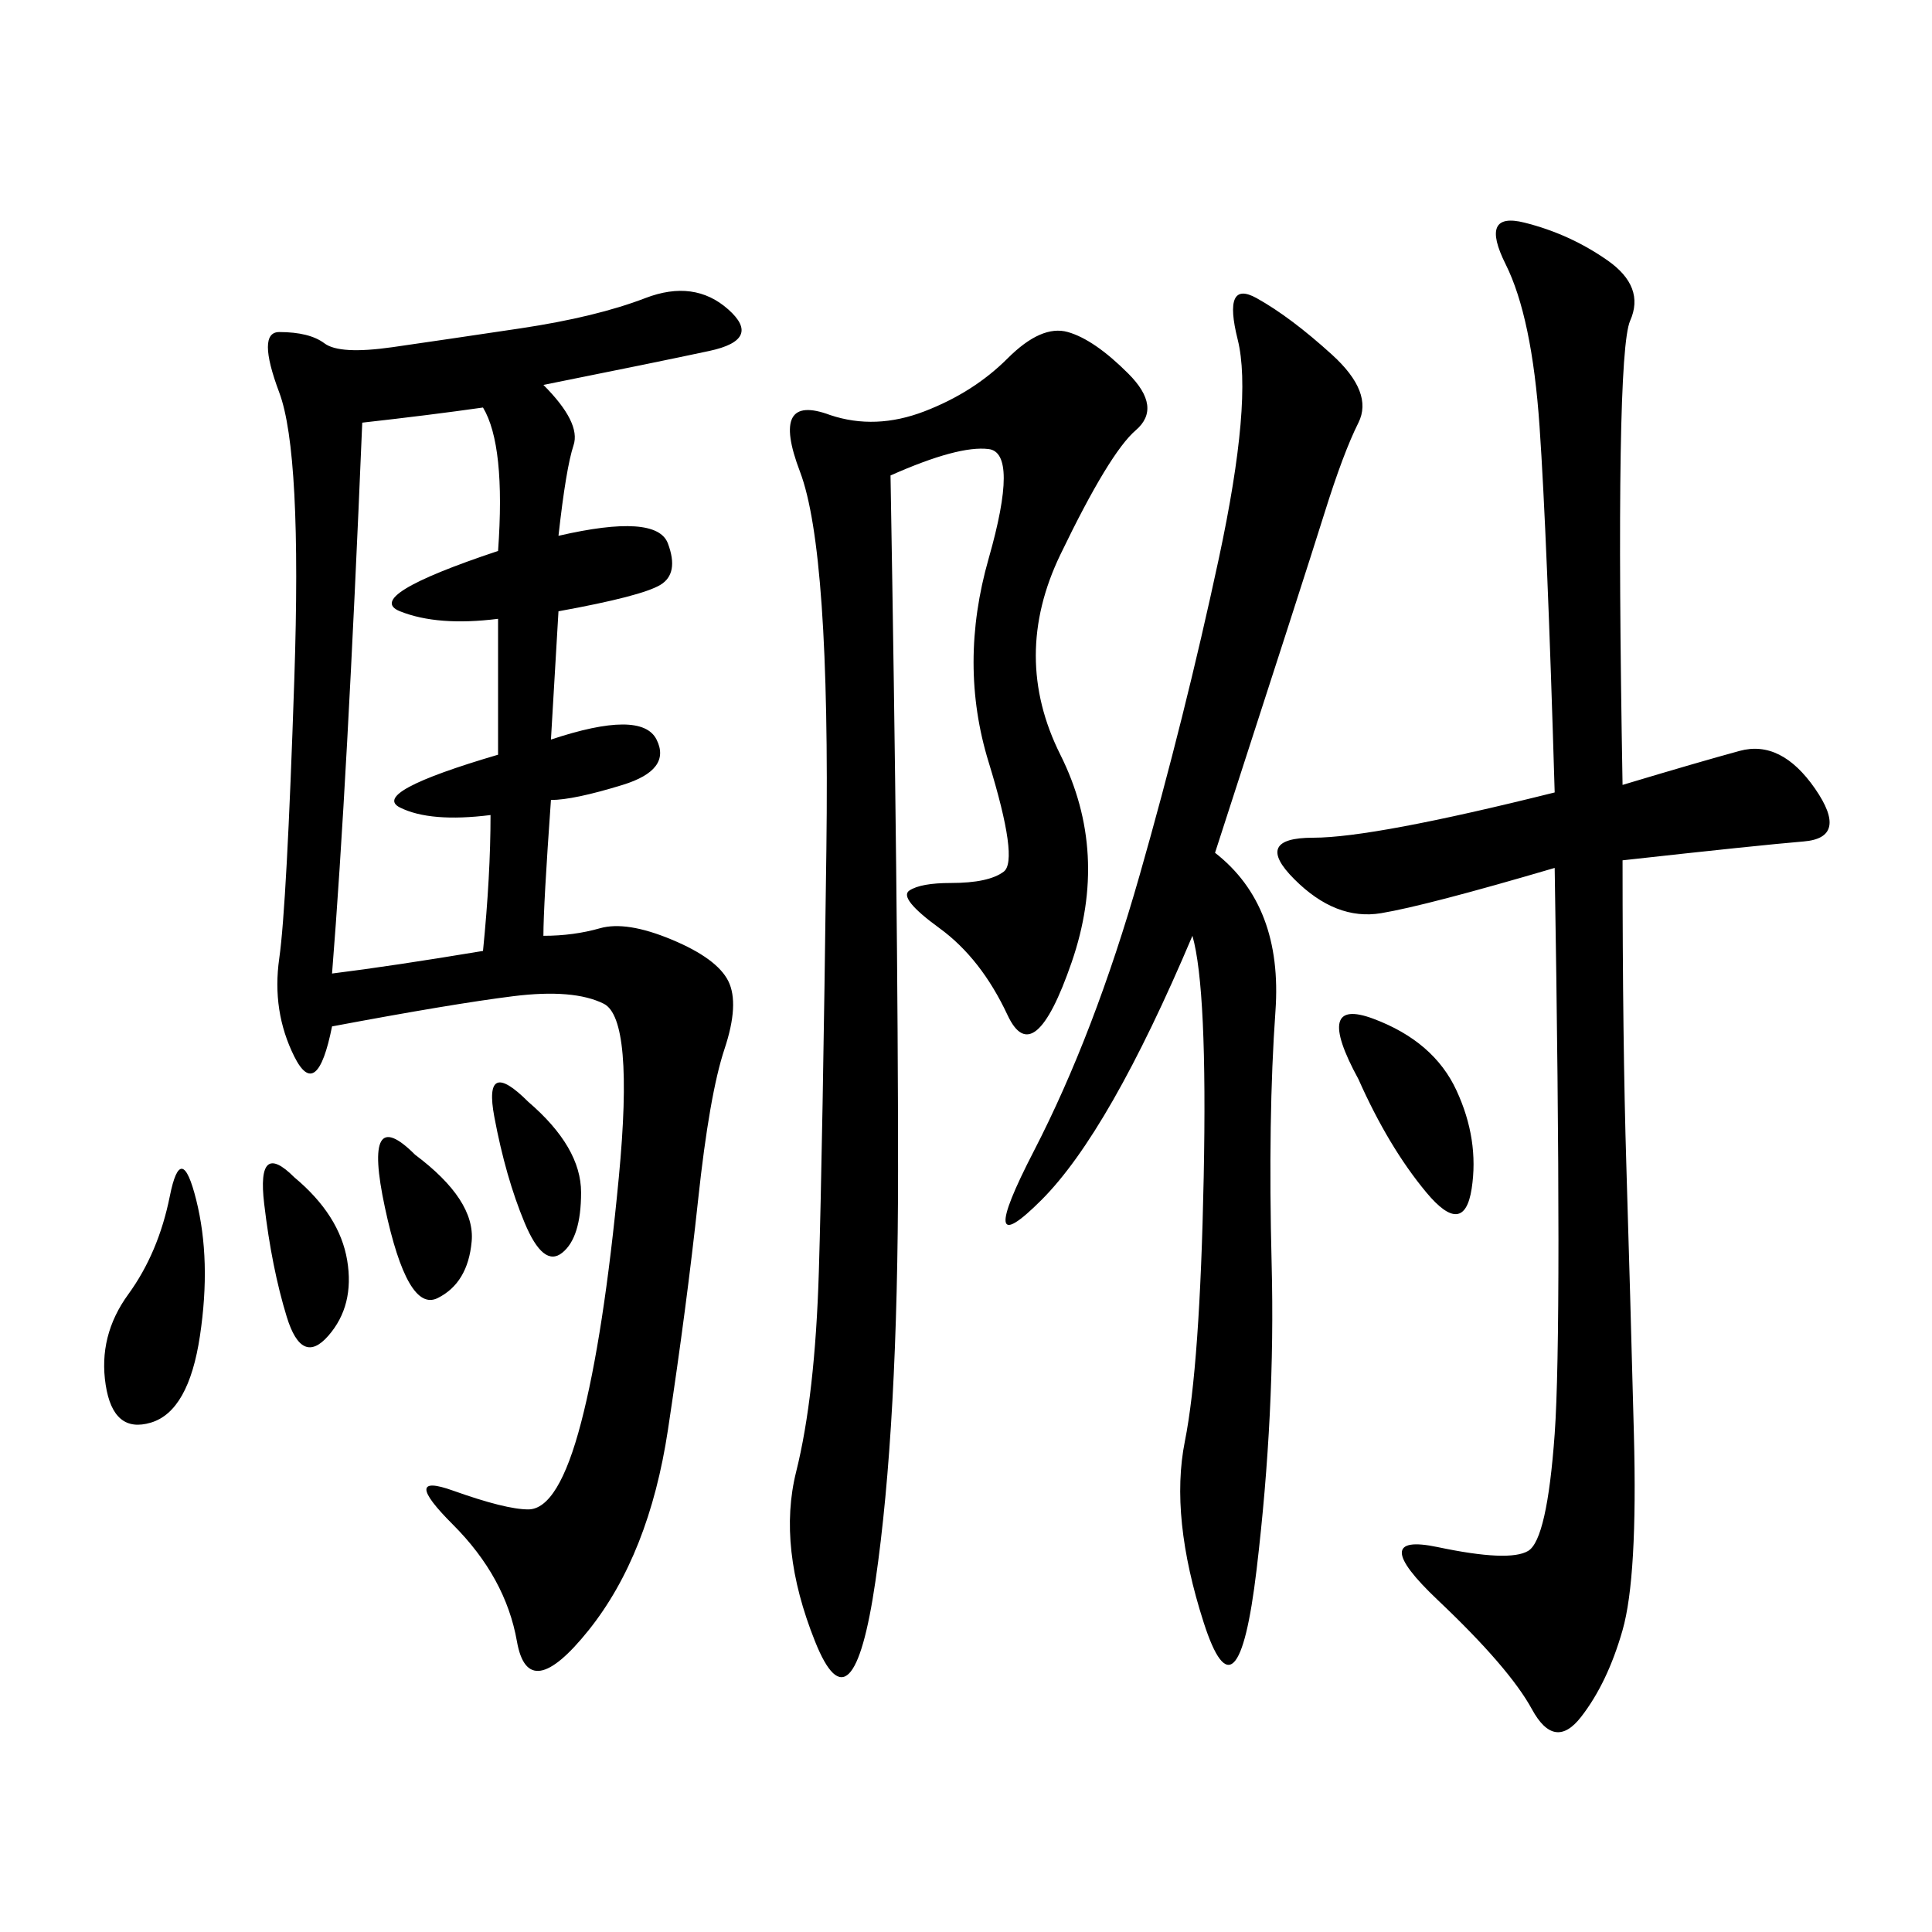 <svg xmlns="http://www.w3.org/2000/svg" xmlns:xlink="http://www.w3.org/1999/xlink" width="300" height="300"><path d="M84.38 59.77Q90.23 65.63 89.06 69.14Q87.89 72.66 86.72 83.20L86.72 83.20Q101.95 79.69 103.71 84.38Q105.47 89.06 102.54 90.82Q99.61 92.58 86.72 94.92L86.72 94.92L85.55 114.84Q99.61 110.16 101.95 114.84Q104.30 119.53 96.68 121.88Q89.06 124.22 85.55 124.22L85.55 124.22Q84.38 140.63 84.38 145.31L84.38 145.31Q89.06 145.31 93.16 144.14Q97.27 142.97 104.30 145.90Q111.33 148.83 113.09 152.34Q114.84 155.86 112.50 162.89Q110.16 169.92 108.40 186.33Q106.64 202.73 103.71 222.07Q100.78 241.41 91.41 253.13Q82.03 264.84 80.27 254.88Q78.52 244.92 70.31 236.72Q62.11 228.52 70.31 231.45Q78.52 234.38 82.03 234.38L82.03 234.38Q86.72 234.38 90.23 220.90Q93.75 207.42 96.09 182.81Q98.44 158.20 93.75 155.86Q89.06 153.52 79.69 154.69Q70.31 155.86 51.56 159.38L51.56 159.38Q49.22 171.09 45.70 164.06Q42.19 157.03 43.36 148.83Q44.53 140.63 45.70 105.47Q46.88 70.31 43.36 60.94Q39.84 51.56 43.36 51.56L43.36 51.56Q48.05 51.56 50.39 53.32Q52.73 55.08 60.94 53.91Q69.14 52.73 80.86 50.98Q92.58 49.22 100.20 46.29Q107.81 43.36 113.09 48.05Q118.36 52.73 110.16 54.49Q101.95 56.25 84.38 59.77L84.38 59.77ZM138.28 73.83Q139.45 141.80 139.45 181.64L139.45 181.64Q139.45 221.48 135.94 245.51Q132.42 269.53 126.56 254.88Q120.70 240.23 123.63 228.52Q126.56 216.80 127.15 197.46Q127.73 178.13 128.32 131.84Q128.91 85.55 124.22 73.24Q119.53 60.94 128.91 64.45L128.91 64.45Q135.94 66.80 143.55 63.87Q151.17 60.94 156.45 55.66Q161.72 50.39 165.82 51.56Q169.92 52.73 175.20 58.01Q180.47 63.28 176.37 66.80Q172.27 70.31 164.65 86.13Q157.03 101.95 164.65 117.19Q172.27 132.42 166.41 149.41Q160.55 166.41 156.45 157.62Q152.34 148.83 145.90 144.14Q139.45 139.45 141.21 138.28Q142.97 137.11 147.66 137.11L147.66 137.11Q153.52 137.11 155.86 135.35Q158.20 133.59 153.52 118.36Q148.83 103.13 153.52 86.72Q158.20 70.31 153.52 69.73Q148.83 69.14 138.28 73.83L138.28 73.83ZM251.95 121.88Q263.67 118.36 270.12 116.60Q276.56 114.84 281.84 122.46Q287.11 130.08 280.08 130.66Q273.05 131.25 251.95 133.59L251.95 133.59Q251.95 161.72 252.54 181.05Q253.13 200.39 253.71 222.66Q254.30 244.92 251.95 253.13Q249.61 261.33 245.51 266.60Q241.41 271.88 237.89 265.43Q234.38 258.98 223.24 248.44Q212.11 237.89 223.24 240.23Q234.38 242.58 237.30 240.82Q240.23 239.06 241.41 222.66Q242.58 206.25 241.41 134.77L241.41 134.77Q221.48 140.63 214.45 141.80Q207.42 142.97 200.98 136.52Q194.53 130.08 203.91 130.08L203.91 130.08Q213.28 130.08 241.41 123.05L241.41 123.05Q240.23 83.20 239.06 66.21Q237.89 49.22 233.79 41.02Q229.69 32.81 236.72 34.57Q243.75 36.33 249.61 40.43Q255.47 44.53 253.13 49.80Q250.78 55.08 251.95 121.88L251.95 121.88ZM188.67 132.42Q199.22 140.63 198.05 157.03Q196.88 173.44 197.46 196.29Q198.05 219.14 195.12 243.75Q192.19 268.36 186.91 251.95Q181.64 235.55 183.98 223.83Q186.33 212.11 186.91 182.81Q187.50 153.52 185.16 145.31L185.16 145.31Q172.27 175.78 161.72 186.33Q151.17 196.88 160.55 178.71Q169.92 160.55 176.95 135.94Q183.98 111.33 189.26 86.72Q194.53 62.11 192.19 52.73Q189.84 43.36 195.12 46.29Q200.39 49.22 206.84 55.08Q213.28 60.94 210.94 65.63Q208.59 70.31 205.66 79.69Q202.73 89.06 188.67 132.42L188.67 132.42ZM56.25 65.63Q53.91 121.88 51.56 151.17L51.56 151.17Q60.94 150 75 147.66L75 147.66Q76.17 135.94 76.17 126.56L76.17 126.56Q66.80 127.73 62.11 125.39Q57.42 123.05 77.34 117.19L77.34 117.19L77.34 96.09Q67.97 97.27 62.11 94.92Q56.25 92.58 77.34 85.55L77.34 85.55Q78.52 69.14 75 63.28L75 63.28Q66.80 64.45 56.25 65.63L56.25 65.63ZM30.47 186.33Q32.81 195.70 31.05 207.42Q29.30 219.14 23.44 220.90Q17.58 222.66 16.41 215.04Q15.23 207.42 19.92 200.98Q24.61 194.53 26.37 185.74Q28.13 176.95 30.47 186.33L30.47 186.33ZM210.94 167.58Q203.91 154.69 213.28 158.20Q222.66 161.72 226.17 169.34Q229.69 176.95 228.52 184.57Q227.34 192.19 221.48 185.16Q215.63 178.13 210.94 167.58L210.94 167.58ZM45.70 182.81Q52.73 188.67 53.91 195.70Q55.08 202.73 50.98 207.42Q46.88 212.11 44.53 204.49Q42.19 196.88 41.02 186.91Q39.84 176.95 45.70 182.81L45.70 182.81ZM64.45 179.30Q73.83 186.33 73.24 192.77Q72.66 199.22 67.97 201.56Q63.28 203.91 59.77 187.50Q56.25 171.09 64.45 179.30L64.45 179.30ZM82.03 171.09Q90.23 178.13 90.23 185.16L90.23 185.16Q90.23 192.19 87.30 194.53Q84.38 196.88 81.45 189.84Q78.52 182.81 76.76 173.44Q75 164.06 82.03 171.09L82.03 171.09Z"/></svg>